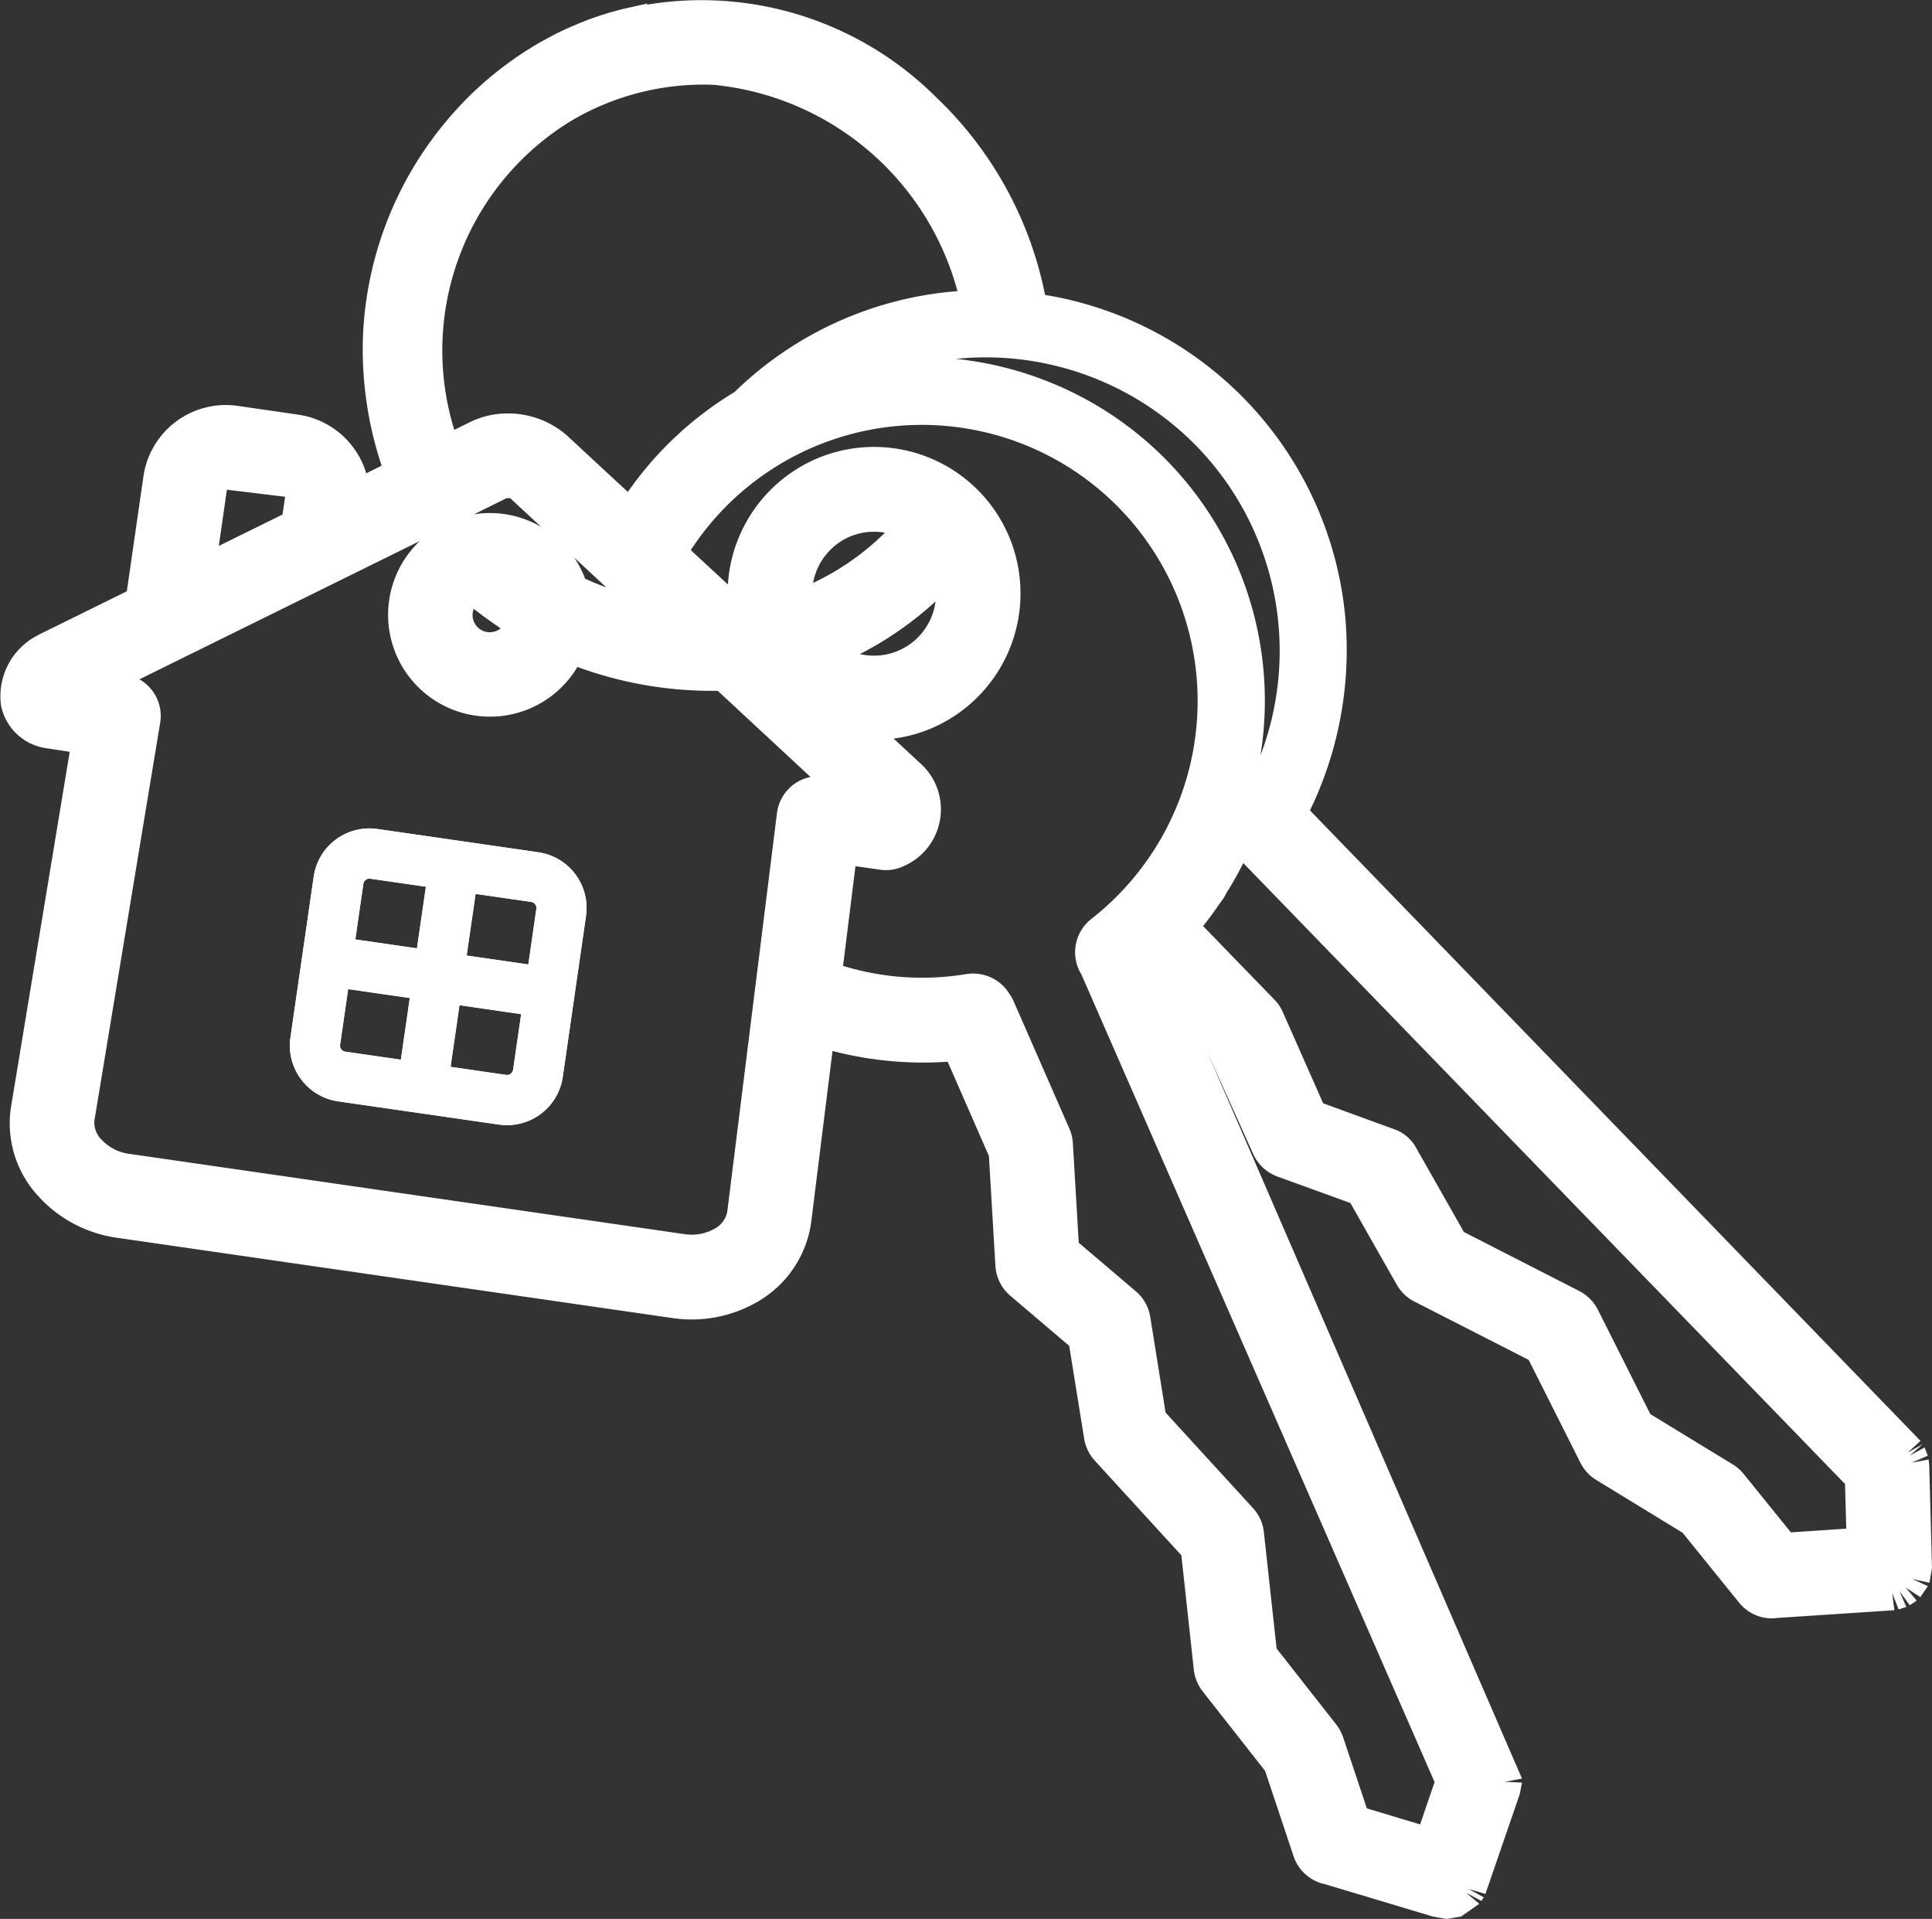<svg xmlns="http://www.w3.org/2000/svg" width="56.23" height="55.845" viewBox="0 0 56.23 55.845"><rect x="0" y="0" width="56.23" height="55.845" fill="#333333" stroke="none"/><g transform="translate(-157.527 -441.996)"><g fill="#fff" stroke-miterlimit="10"><path d="M173.194,466.8l-4.68-.677a1.638,1.638,0,0,0-1.857,1.388l-.677,4.68a1.642,1.642,0,0,0,1.388,1.858l4.68.676a1.639,1.639,0,0,0,1.858-1.388l.676-4.68a1.639,1.639,0,0,0-1.388-1.857Zm-4,6.037-1.617-.234a.176.176,0,0,1-.117-.07.172.172,0,0,1-.034-.133l.234-1.617,1.794.259Zm.468-3.24-1.793-.26.233-1.617a.181.181,0,0,1,.086-.128.173.173,0,0,1,.117-.023l1.617.234Zm2.8,3.531a.176.176,0,0,1-.086.128.171.171,0,0,1-.117.023l-1.617-.234.259-1.794,1.795.26Zm.443-3.063-1.795-.259.26-1.794,1.617.233a.179.179,0,0,1,.118.07.176.176,0,0,1,.033.133Z" stroke="none"/><path d="M 168.28 466.104 C 168.358 466.104 168.436 466.11 168.514 466.121 L 173.194 466.798 C 173.627 466.86 174.011 467.088 174.273 467.439 C 174.535 467.79 174.645 468.221 174.582 468.655 L 173.906 473.335 C 173.835 473.825 173.551 474.252 173.126 474.507 C 172.803 474.7 172.421 474.777 172.048 474.723 L 167.368 474.047 C 166.935 473.984 166.552 473.756 166.29 473.405 C 166.027 473.055 165.917 472.623 165.98 472.189 L 166.657 467.509 C 166.727 467.019 167.012 466.592 167.436 466.337 C 167.692 466.184 167.985 466.104 168.28 466.104 Z M 169.662 469.595 L 169.922 467.801 L 168.305 467.567 C 168.253 467.559 168.213 467.575 168.188 467.59 C 168.161 467.607 168.113 467.645 168.102 467.718 L 167.869 469.335 L 169.662 469.595 Z M 172.903 470.063 L 173.136 468.446 C 173.145 468.385 173.123 468.34 173.103 468.313 C 173.082 468.286 173.046 468.252 172.985 468.243 L 171.368 468.01 L 171.108 469.804 L 172.903 470.063 Z M 169.194 472.835 L 169.454 471.04 L 167.66 470.781 L 167.426 472.398 C 167.417 472.459 167.439 472.504 167.46 472.531 C 167.48 472.558 167.517 472.592 167.577 472.601 L 169.194 472.835 Z M 172.285 473.279 C 172.324 473.279 172.354 473.266 172.374 473.254 C 172.402 473.238 172.449 473.199 172.46 473.126 L 172.694 471.509 L 170.899 471.249 L 170.64 473.043 L 172.257 473.277 C 172.267 473.278 172.276 473.279 172.285 473.279 Z" stroke="none" fill="#fff"/></g><path d="M213.757,487.63l-.081-2.991-.017-.167-.492.09.468-.2-.093-.242-.438.241.386-.336-.439.244.371-.34-17.769-18.348a10.716,10.716,0,0,0,1.018-5.719,10.488,10.488,0,0,0-8.728-9.283,10.868,10.868,0,0,0-3.165-5.748,9.668,9.668,0,0,0-8.416-2.7V442.1l-.61.136a8.705,8.705,0,0,0-1.176.362c-.058.021-.493.2-.642.272-.227.1-.678.353-.682.355a10.068,10.068,0,0,0-2.644,2.189,10.418,10.418,0,0,0-2.517,6.365,10.72,10.72,0,0,0,.544,3.77l-.448.221a2.43,2.43,0,0,0-1.976-1.706l-1.768-.256a2.422,2.422,0,0,0-2.741,2.05l-.484,3.346-2.544,1.254-.135.074a1.987,1.987,0,0,0-.979,2.013,1.568,1.568,0,0,0,1.342,1.23l.654.1-1.716,10.38a3.121,3.121,0,0,0,.772,2.519,3.8,3.8,0,0,0,2.333,1.246l16.141,2.333a3.819,3.819,0,0,0,2.508-.484,3.168,3.168,0,0,0,1.538-2.272l.625-5.015a10.53,10.53,0,0,0,3.352.313l1.2,2.743.189,3.2a1.234,1.234,0,0,0,.43.864l1.718,1.462.435,2.7a1.231,1.231,0,0,0,.306.636l2.523,2.759.363,3.333a1.246,1.246,0,0,0,.255.624l1.819,2.317.829,2.483a1.226,1.226,0,0,0,.737.763.766.766,0,0,0,.151.044l3.166.949.4.071.425-.074.526-.368-.385-.32.448.238.066-.106-.438-.241.488.141,1-2.907.064-.333-.5-.022.5-.094-9.162-21.149L194,475.578a1.235,1.235,0,0,0,.7.656l2.129.772,1.352,2.381a1.228,1.228,0,0,0,.509.486l3.329,1.7,1.505,2.992a1.23,1.23,0,0,0,.458.5l2.514,1.536,1.647,2.037a1.236,1.236,0,0,0,.529.38,1.192,1.192,0,0,0,.582.064l3.407-.225-.062-.5.187.477.224-.071-.2-.459.3.408.2-.135-.322-.383.429.282.22-.32-.455-.208.5.111Zm-21.391-32.636a8.55,8.55,0,0,1,1.846,8.987,9.99,9.99,0,0,0-6.23-10.9,10.1,10.1,0,0,0-2.631-.641A8.579,8.579,0,0,1,192.366,454.994Zm-18.266-9.45a7.549,7.549,0,0,1,4.188-1.08,8.175,8.175,0,0,1,7.106,6.005,10.442,10.442,0,0,0-6.474,2.922l-.013.013a10.236,10.236,0,0,0-3.107,2.909l-1.751-1.624a2.586,2.586,0,0,0-1.744-.66,2.451,2.451,0,0,0-1.087.246l-.469.231a7.83,7.83,0,0,1,3.351-8.962Zm1.075,13.548q-.313-.115-.617-.253a3,3,0,0,0-.23-.474c-.03-.051-.061-.1-.094-.147Zm-3.394-2.165a2.928,2.928,0,0,0-.457.035l.95-.469.026,0a.471.471,0,0,0,.075,0l.9.835A2.977,2.977,0,0,0,171.781,456.927Zm.319,3.356a.416.416,0,0,1-.055.038.5.5,0,0,1-.729-.608C171.566,459.913,171.828,460.1,172.1,460.283Zm-7.969-4.035,1.694.205-.075.517-1.855.914Zm16.484,8.586a1.233,1.233,0,0,0-.475.827l-1.447,11.606a.716.716,0,0,1-.365.486,1.363,1.363,0,0,1-.89.158L161.3,475.577a1.334,1.334,0,0,1-.827-.425.7.7,0,0,1-.2-.536l1.915-11.582a1.218,1.218,0,0,0-.221-.928,1.232,1.232,0,0,0-.382-.34l8.159-4.024a2.963,2.963,0,0,0,1.324,5.022,2.963,2.963,0,0,0,3.265-1.358,11.355,11.355,0,0,0,4.083.694l2.7,2.507A1.237,1.237,0,0,0,180.615,464.834Zm.576-5.873a1.818,1.818,0,0,1,1.051-1.339,1.79,1.79,0,0,1,.721-.151,1.814,1.814,0,0,1,.32.028A7.575,7.575,0,0,1,181.191,458.961Zm3.564.535a1.806,1.806,0,0,1-2.2,1.535A10.118,10.118,0,0,0,184.755,459.5Zm14.525,34.363-.421,1.232-1.55-.466-.694-2.078a1.28,1.28,0,0,0-.2-.367l-1.733-2.208-.37-3.382a1.22,1.22,0,0,0-.314-.7l-2.547-2.784-.447-2.787a1.231,1.231,0,0,0-.418-.742l-1.663-1.414-.171-2.9a1.22,1.22,0,0,0-.1-.419l-1.623-3.707a.9.9,0,0,0-.108-.193,1.242,1.242,0,0,0-1.268-.6,7.848,7.848,0,0,1-3.589-.239l.361-2.9.705.1a1.214,1.214,0,0,0,.723-.114,1.8,1.8,0,0,0,.438-3l-.755-.7a4.21,4.21,0,0,0,1.137-.315,4.27,4.27,0,0,0,2.2-5.616,4.263,4.263,0,0,0-5.615-2.2,4.279,4.279,0,0,0-2.546,3.646l-1.08-1a8.026,8.026,0,0,1,14.079,1.167,8.052,8.052,0,0,1-1.859,9.083l-.124.115c-.142.127-.288.251-.44.37a1.232,1.232,0,0,0-.285,1.618Zm10.37-7.267-1.375-1.7a1.21,1.21,0,0,0-.316-.278l-2.4-1.464-1.528-3.041a1.247,1.247,0,0,0-.538-.54l-3.359-1.718-1.393-2.453a1.167,1.167,0,0,0-.585-.52l-2.119-.773-1.175-2.657a1.221,1.221,0,0,0-.241-.357l-2.078-2.144c.16-.2.311-.406.455-.617l.146-.2.082-.152q.264-.422.486-.865l17.514,18.071.036,1.3Z" fill="#fff"/></g></svg>